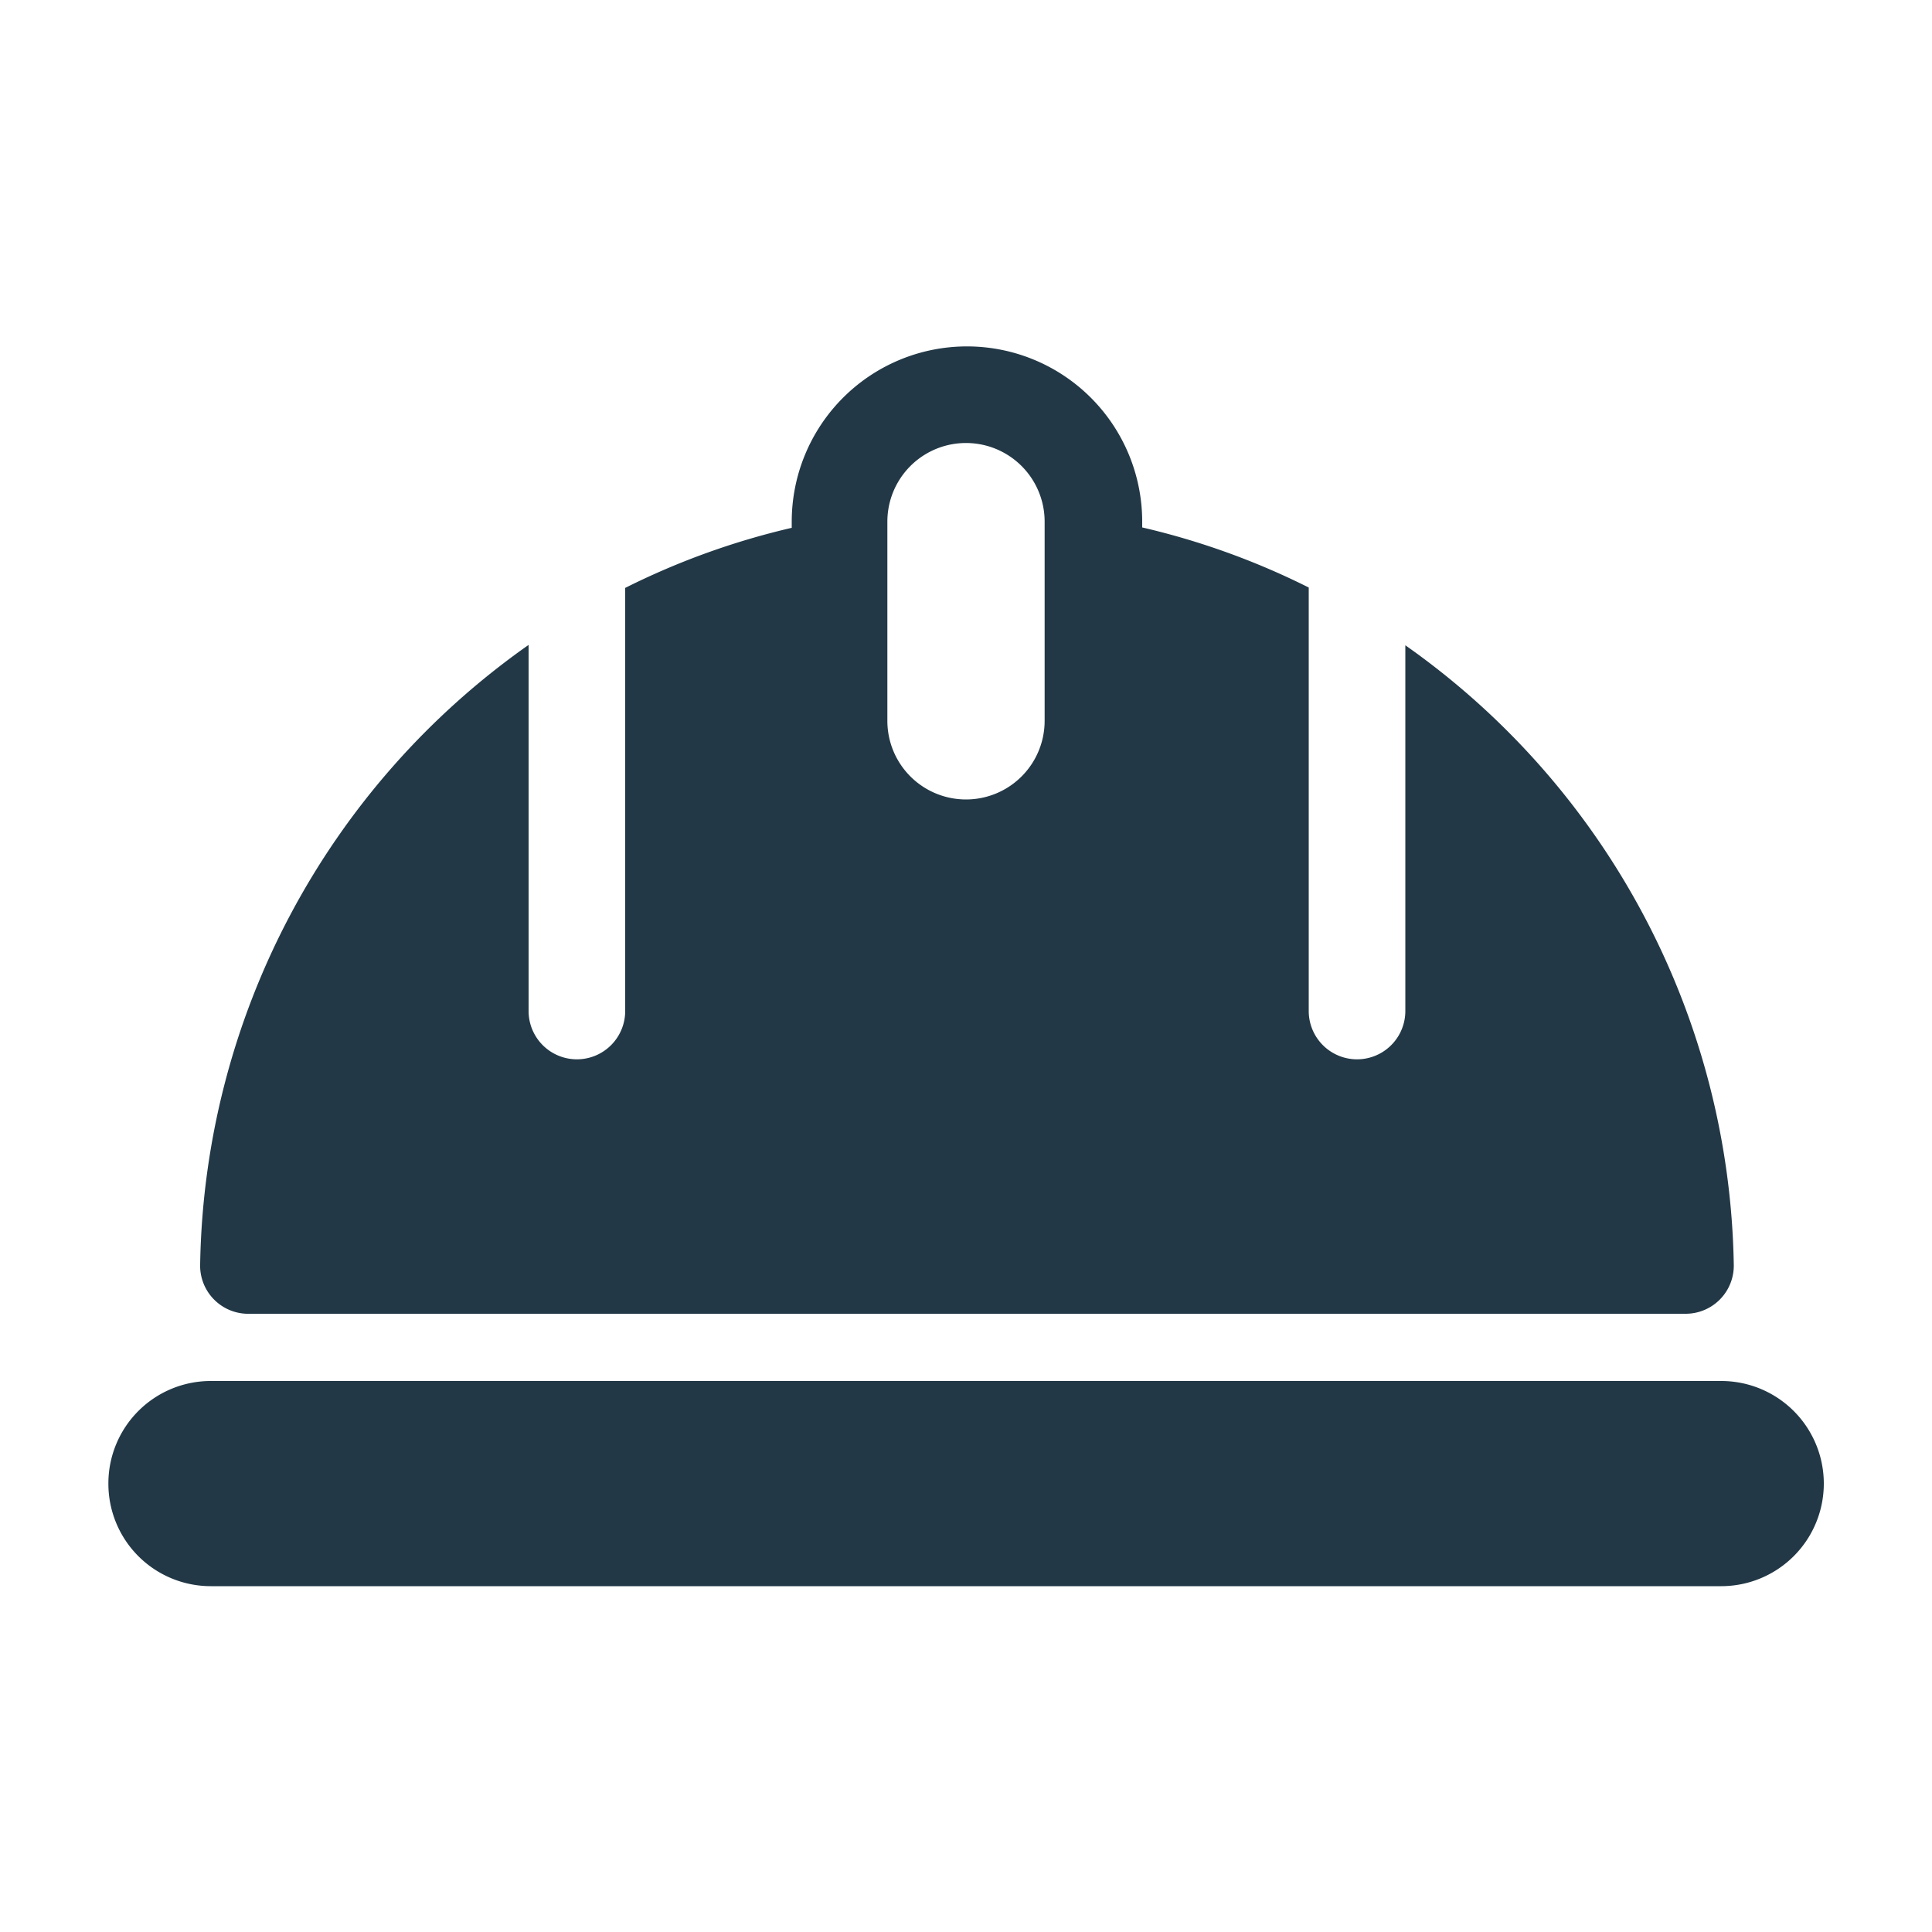 <svg height='100px' width='100px'  fill="#223846" xmlns="http://www.w3.org/2000/svg" viewBox="0 0 100 100" x="0px" y="0px"><title>Helmet 1</title><g data-name="Helmet, labour helmet, protection, safety, security"><path d="M89.09,71.48H10.91a5.3,5.3,0,0,0-5.3,5.31h0a5.3,5.3,0,0,0,5.3,5.31H89.09a5.31,5.31,0,0,0,0-10.62Z"></path><path d="M12.76,68H87.24a2.49,2.49,0,0,0,2.5-2.55,40,40,0,0,0-17-32.05V52.33a2.5,2.5,0,0,1-5,0V30.41a38.83,38.83,0,0,0-8.62-3.11V27a9.07,9.07,0,1,0-18.14,0v.32a38.83,38.83,0,0,0-8.62,3.11V52.33a2.5,2.5,0,0,1-5,0V33.38a40,40,0,0,0-17,32.05A2.49,2.49,0,0,0,12.76,68ZM45.93,29.31V27a4.07,4.07,0,1,1,8.14,0V37.31a4.07,4.07,0,0,1-8.14,0Z"></path></g></svg>